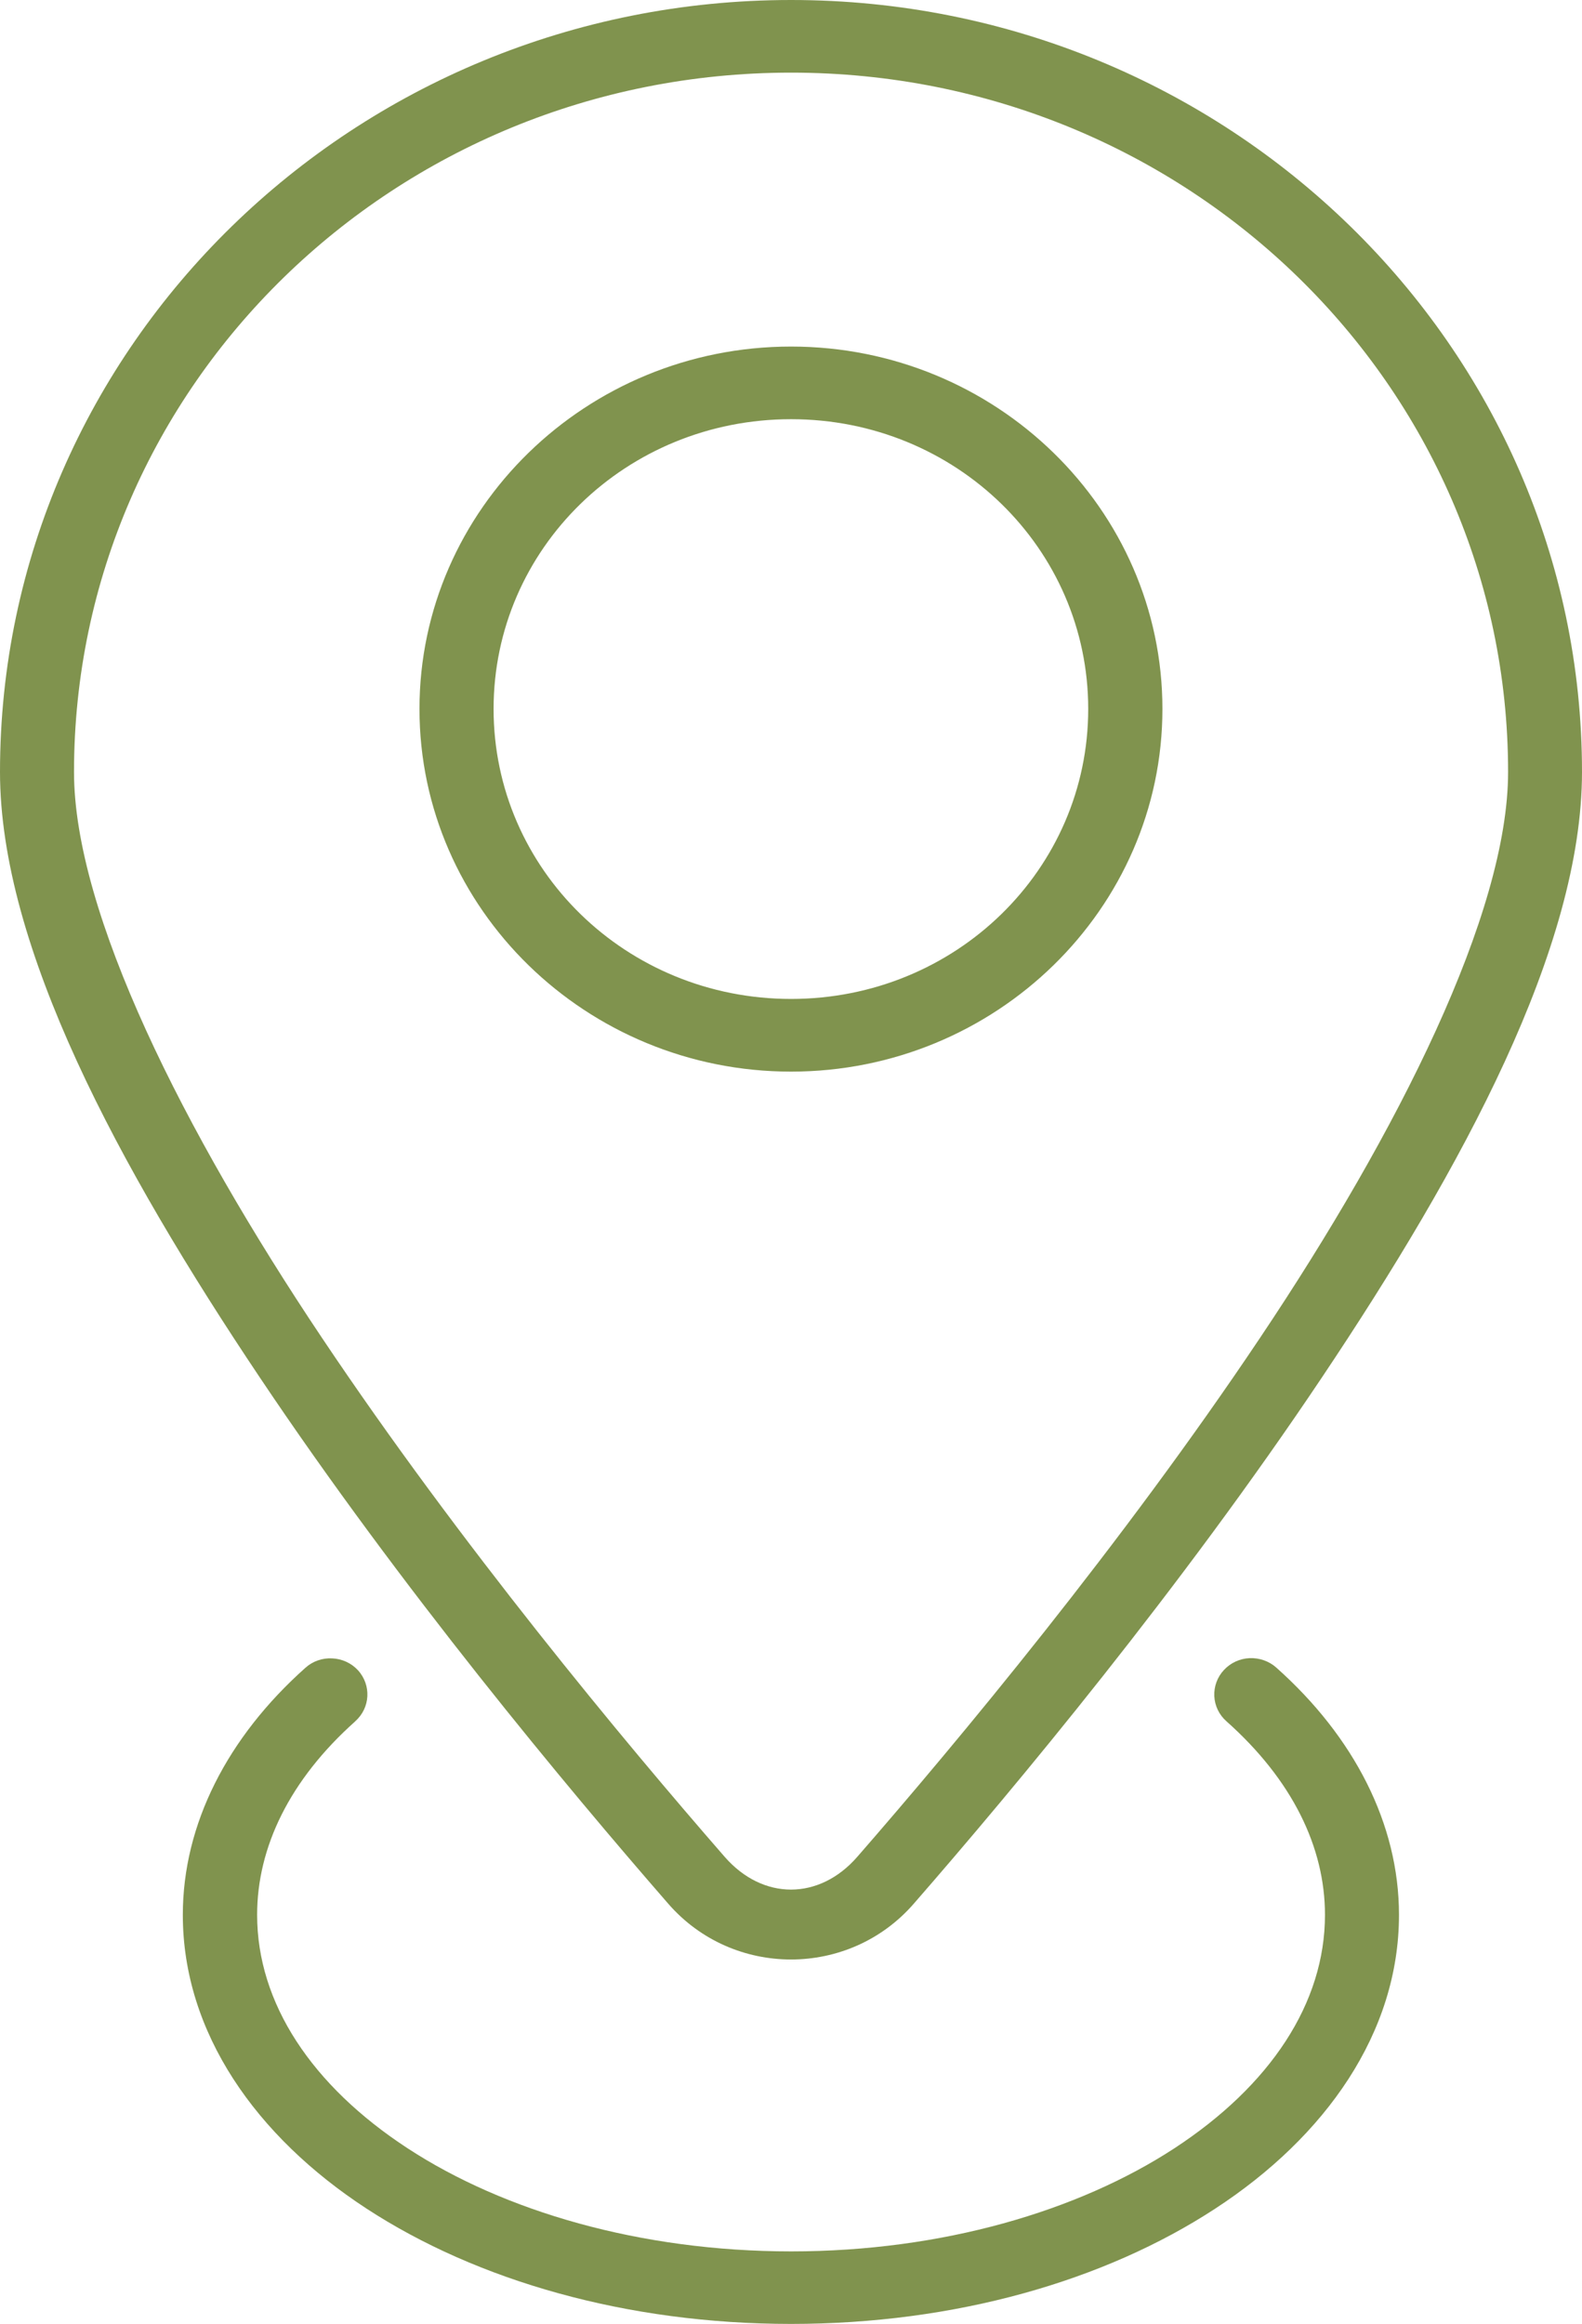 <svg xmlns="http://www.w3.org/2000/svg" fill="none" viewBox="0 0 32 47" height="47" width="32">
<path fill="#80934E" d="M16.001 0C7.173 0 0 6.999 0 15.611C0 19.156 2.4 23.596 5.255 27.858C8.107 32.118 11.461 36.14 13.519 38.504C14.827 40.005 17.173 40.005 18.481 38.504C20.539 36.142 23.887 32.12 26.739 27.858C29.594 23.595 32 19.158 32 15.611C32 6.997 24.831 0 16.003 0H16.001ZM16.001 1.469C24.022 1.469 30.505 7.797 30.505 15.613C30.505 18.465 28.284 22.884 25.487 27.058C22.693 31.232 19.375 35.218 17.341 37.553C16.572 38.436 15.43 38.438 14.658 37.553C12.623 35.218 9.303 31.227 6.509 27.052C3.714 22.878 1.497 18.466 1.497 15.614C1.497 7.797 7.98 1.469 16.001 1.469L16.001 1.469ZM16.001 7.009C11.861 7.009 8.485 10.296 8.485 14.338C8.485 18.382 11.863 21.673 16.001 21.673C20.141 21.673 23.513 18.38 23.513 14.338C23.513 10.294 20.141 7.009 16.001 7.009ZM16.001 8.478C19.335 8.478 22.012 11.094 22.012 14.338C22.012 17.583 19.333 20.203 16.001 20.203C12.667 20.203 9.984 17.583 9.984 14.338C9.984 11.092 12.667 8.478 16.001 8.478ZM25.276 33.535C25.077 33.544 24.892 33.63 24.759 33.773C24.623 33.917 24.554 34.108 24.562 34.303C24.572 34.498 24.659 34.681 24.808 34.812C26.138 35.996 26.801 37.358 26.801 38.727C26.801 40.512 25.696 42.18 23.752 43.45C21.809 44.718 19.056 45.533 16.003 45.533C12.95 45.533 10.191 44.72 8.248 43.45C6.305 42.182 5.201 40.512 5.201 38.727C5.201 37.36 5.859 35.996 7.187 34.812H7.185C7.492 34.541 7.515 34.079 7.239 33.778C7.105 33.634 6.918 33.548 6.719 33.54C6.52 33.529 6.325 33.597 6.178 33.73C4.604 35.132 3.698 36.892 3.698 38.727C3.698 41.107 5.179 43.21 7.416 44.669C9.653 46.128 12.677 47 16.001 47C19.325 47 22.344 46.13 24.58 44.669C26.817 43.21 28.298 41.107 28.298 38.727C28.298 36.89 27.39 35.126 25.814 33.724C25.669 33.595 25.473 33.527 25.276 33.535Z"></path>
</svg>
